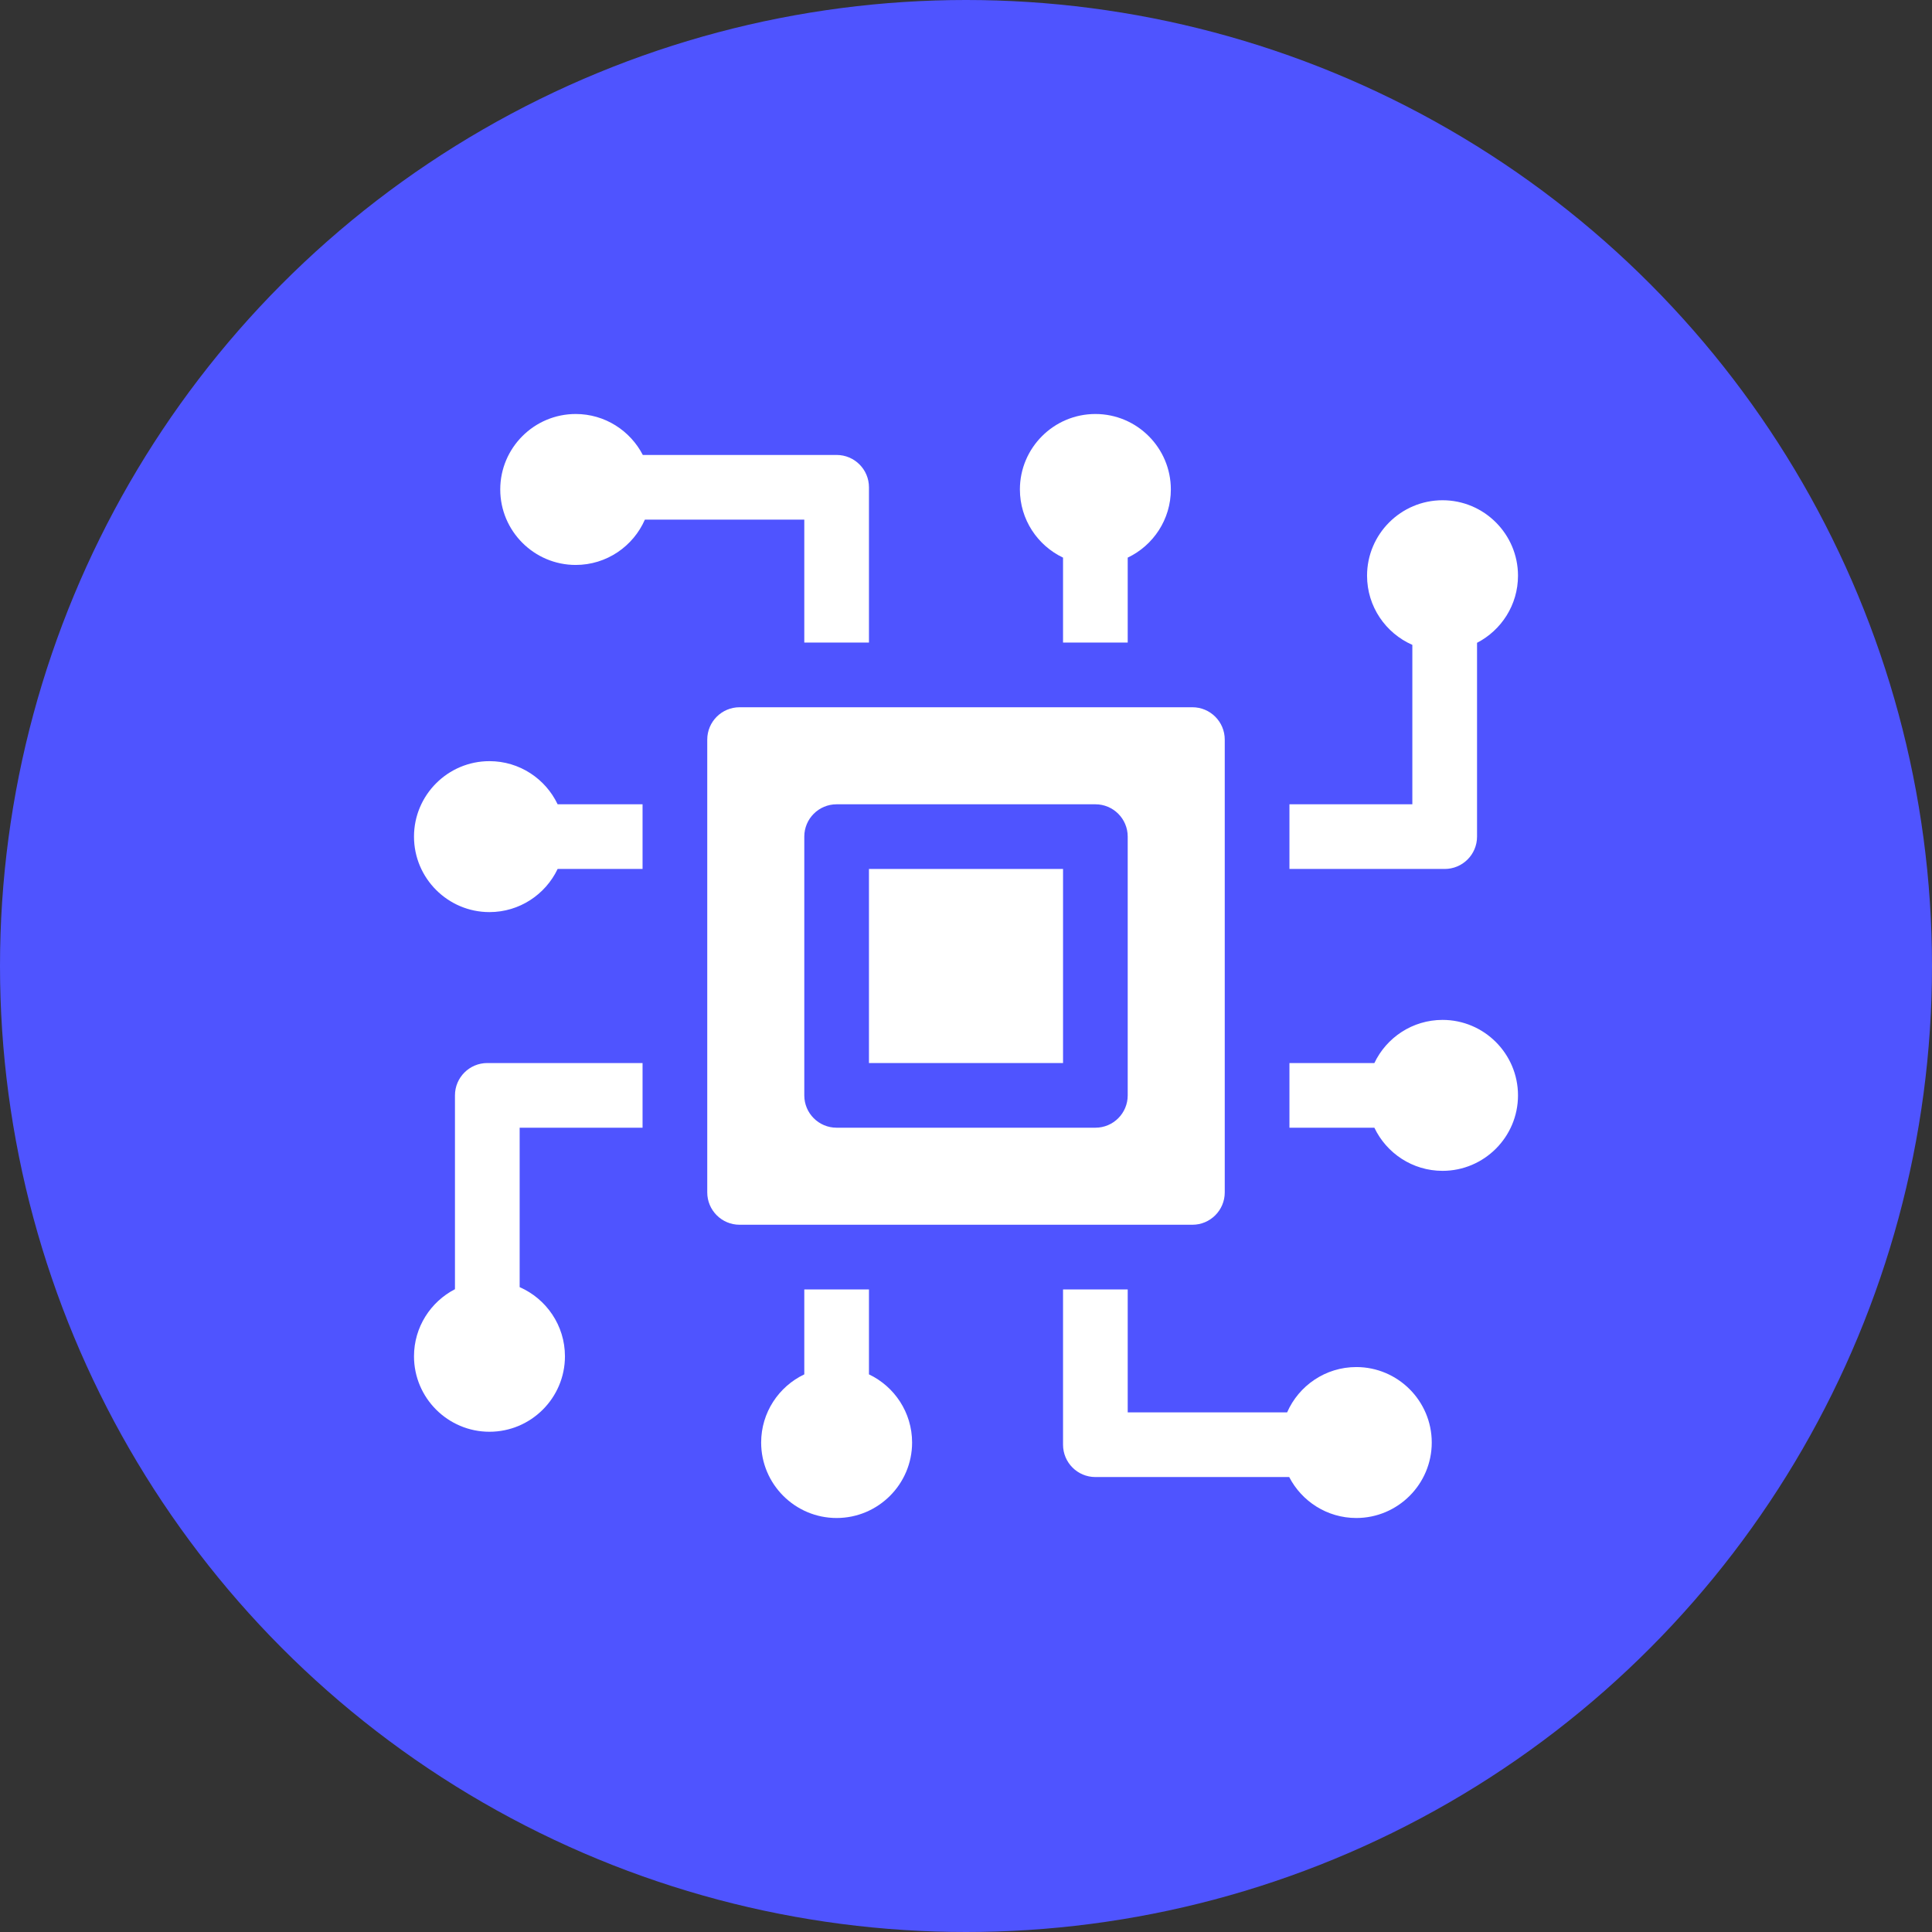 <svg width="70" height="70" viewBox="0 0 70 70" fill="none" xmlns="http://www.w3.org/2000/svg">
<rect x="0" y="0" width="70" height="70" fill="#333333" stroke="none"/>
<circle cx="35" cy="35" r="35" fill="#4F54FF"/>
<g clip-path="url(#clip0_115_67)">
<path d="M31.484 31.484H38.516V38.516H31.484V31.484Z" fill="white"/>
<path d="M49.141 49.531C48.022 49.531 47.058 50.207 46.635 51.172H40.859V46.719H38.516V52.344C38.516 52.991 39.04 53.516 39.688 53.516H46.71C47.165 54.396 48.083 55 49.141 55C50.648 55 51.875 53.773 51.875 52.266C51.875 50.758 50.648 49.531 49.141 49.531Z" fill="white"/>
<path d="M31.484 49.796V46.719H29.141V49.796C28.218 50.235 27.578 51.177 27.578 52.266C27.578 53.773 28.805 55 30.312 55C31.82 55 33.047 53.773 33.047 52.266C33.047 51.177 32.407 50.235 31.484 49.796Z" fill="white"/>
<path d="M44.375 43.203V26.797C44.375 26.15 43.85 25.625 43.203 25.625H26.797C26.15 25.625 25.625 26.15 25.625 26.797V43.203C25.625 43.85 26.15 44.375 26.797 44.375H43.203C43.85 44.375 44.375 43.85 44.375 43.203ZM40.859 39.688C40.859 40.335 40.335 40.859 39.688 40.859H30.312C29.665 40.859 29.141 40.335 29.141 39.688V30.312C29.141 29.665 29.665 29.141 30.312 29.141H39.688C40.335 29.141 40.859 29.665 40.859 30.312V39.688Z" fill="white"/>
<path d="M29.141 23.281H31.484V17.656C31.484 17.009 30.96 16.484 30.312 16.484H23.29C22.835 15.604 21.917 15 20.859 15C19.352 15 18.125 16.227 18.125 17.734C18.125 19.242 19.352 20.469 20.859 20.469C21.978 20.469 22.942 19.793 23.365 18.828H29.141V23.281Z" fill="white"/>
<path d="M38.516 20.204V23.281H40.859V20.204C41.782 19.765 42.422 18.823 42.422 17.734C42.422 16.227 41.195 15 39.688 15C38.18 15 36.953 16.227 36.953 17.734C36.953 18.823 37.593 19.765 38.516 20.204Z" fill="white"/>
<path d="M53.516 30.312V23.29C54.396 22.835 55 21.917 55 20.859C55 19.352 53.773 18.125 52.266 18.125C50.758 18.125 49.531 19.352 49.531 20.859C49.531 21.978 50.207 22.942 51.172 23.365V29.141H46.719V31.484H52.344C52.991 31.484 53.516 30.96 53.516 30.312Z" fill="white"/>
<path d="M52.266 36.953C51.177 36.953 50.235 37.593 49.796 38.516H46.719V40.859H49.796C50.235 41.782 51.177 42.422 52.266 42.422C53.773 42.422 55 41.195 55 39.688C55 38.18 53.773 36.953 52.266 36.953Z" fill="white"/>
<path d="M16.484 39.688V46.71C15.604 47.165 15 48.083 15 49.141C15 50.648 16.227 51.875 17.734 51.875C19.242 51.875 20.469 50.648 20.469 49.141C20.469 48.022 19.793 47.058 18.828 46.635V40.859H23.281V38.516H17.656C17.009 38.516 16.484 39.04 16.484 39.688Z" fill="white"/>
<path d="M17.734 27.578C16.227 27.578 15 28.805 15 30.312C15 31.82 16.227 33.047 17.734 33.047C18.823 33.047 19.765 32.407 20.204 31.484H23.281V29.141H20.204C19.765 28.218 18.823 27.578 17.734 27.578Z" fill="white"/>
</g>
<defs>
<clipPath id="clip0_115_67">
<rect width="40" height="40" fill="white" transform="translate(15 15)"/>
</clipPath>
</defs>
</svg>
